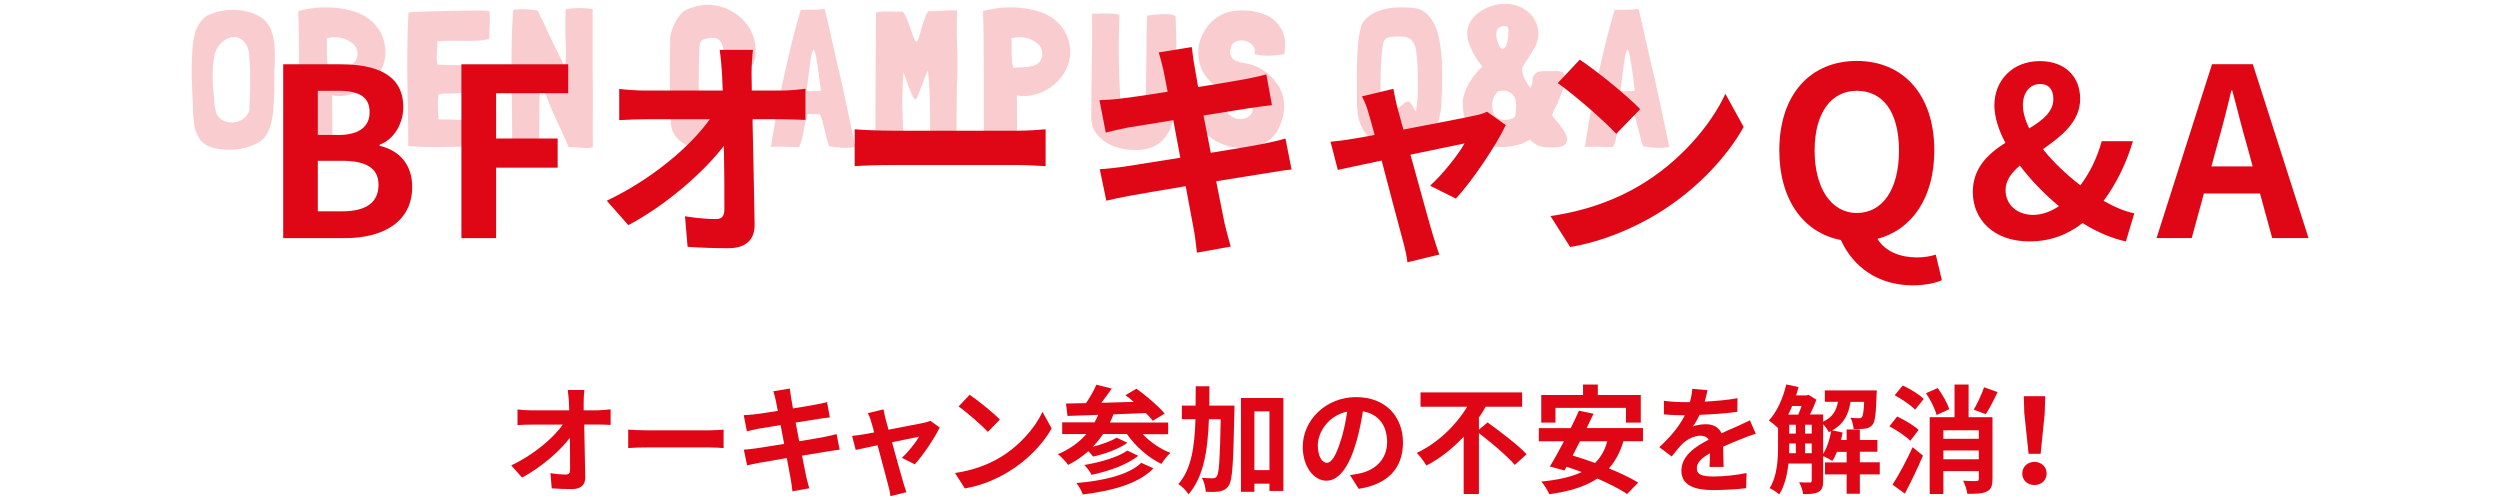 <?xml version="1.0" encoding="UTF-8"?><svg id="content" xmlns="http://www.w3.org/2000/svg" xmlns:xlink="http://www.w3.org/1999/xlink" viewBox="0 0 320 64"><defs><style>.cls-1{fill:none;}.cls-2{fill:#df0615;}.cls-3{opacity:.2;}</style><clipPath id="clippath"><rect class="cls-1" x="178" y="-1111" width="1400" height="605"/></clipPath></defs><path class="cls-2" d="M76.6,52.51c.49,0,1.2-.06,1.56-.12v2c-.48-.02-1.05-.05-1.45-.05h-1.93c.05,2.19.1,4.71.13,6.74.02.96-.54,1.52-1.68,1.52-.91,0-1.75-.03-2.61-.09l-.16-1.95c.67.12,1.48.18,1.99.18.37,0,.52-.2.52-.63,0-1.01,0-2.51-.03-4.06-1.32,1.73-3.75,3.82-6.12,5.08l-1.38-1.56c2.91-1.38,5.38-3.5,6.6-5.22h-4.09c-.54,0-1.18.03-1.71.06v-2c.43.06,1.15.11,1.66.11h4.96c-.02-.39-.03-.75-.04-1.08-.03-.44-.08-.99-.15-1.52h2.13c-.06.47-.09,1.05-.09,1.52v1.08h1.89Z"/><path class="cls-2" d="M80.41,54.99c.54.05,1.63.09,2.41.09h8.05c.69,0,1.36-.06,1.75-.09v2.36c-.36-.02-1.12-.08-1.75-.08h-8.05c-.85,0-1.86.03-2.41.08v-2.36Z"/><path class="cls-2" d="M107.48,57.56c-.39.03-1,.14-1.57.23-.72.12-1.93.32-3.25.53.24,1.23.45,2.24.54,2.71.1.45.25.99.39,1.47l-2.16.39c-.07-.57-.12-1.08-.21-1.52-.07-.44-.27-1.47-.51-2.74-1.53.26-2.94.5-3.58.62s-1.15.23-1.5.32l-.42-2.01c.4-.02,1.08-.11,1.56-.17.69-.11,2.08-.33,3.6-.57l-.45-2.41c-1.32.21-2.47.41-2.94.48-.52.11-.93.2-1.38.32l-.4-2.07c.48-.02.93-.05,1.39-.11.52-.06,1.68-.23,2.97-.44-.12-.63-.22-1.13-.27-1.37-.09-.42-.19-.78-.3-1.14l2.11-.35c.05.3.09.81.16,1.17.03.21.12.71.24,1.38,1.27-.21,2.41-.39,2.95-.5.48-.09,1.05-.21,1.41-.32l.36,1.97c-.33.03-.93.12-1.38.18l-3,.48.46,2.39c1.35-.23,2.58-.42,3.25-.56.58-.12,1.14-.24,1.53-.36l.39,1.98Z"/><path class="cls-2" d="M115.44,58.6c.76-.69,1.8-1.97,2.2-2.71-.36.08-1.84.38-3.46.72.57,2.06,1.2,4.38,1.44,5.16.09.27.28.93.4,1.23l-2.04.5c-.04-.39-.15-.89-.27-1.31-.22-.81-.84-3.14-1.38-5.2-1.26.27-2.35.5-2.8.6l-.46-1.8c.48-.05.88-.09,1.38-.18.21-.03.75-.12,1.44-.26-.15-.59-.28-1.07-.39-1.4-.1-.39-.25-.75-.42-1.07l2.01-.48c.06.36.15.75.24,1.14l.4,1.46c1.9-.36,4-.77,4.59-.9.27-.05.55-.14.76-.24l1.2.86c-.63,1.32-2.14,3.58-3.19,4.71l-1.65-.83Z"/><path class="cls-2" d="M127.98,58.57c2.55-1.52,4.51-3.82,5.46-5.85l1.17,2.12c-1.14,2.03-3.13,4.1-5.55,5.56-1.51.92-3.45,1.76-5.56,2.12l-1.26-1.98c2.34-.33,4.29-1.1,5.74-1.97ZM127.98,53.7l-1.53,1.58c-.78-.84-2.65-2.48-3.75-3.25l1.41-1.5c1.05.71,3,2.27,3.87,3.17Z"/><path class="cls-2" d="M146.24,55.55c.96,1.01,2.25,1.91,3.57,2.42-.39.33-.88.98-1.15,1.41-1.69-.81-3.31-2.24-4.42-3.83h-3.04c-.4.59-.84,1.14-1.33,1.64,1.14-.3,2.35-.72,3.06-1.17l1.38.66c-1.17.83-2.92,1.43-4.39,1.76-.16-.2-.39-.47-.61-.69-.78.69-1.65,1.28-2.59,1.76-.25-.38-.91-1.07-1.3-1.38,1.44-.6,2.67-1.47,3.63-2.57h-3.09v-1.5h4.15c.16-.3.31-.63.46-.96-1.47.06-2.8.1-3.93.14l-.19-1.59c.75-.02,1.62-.03,2.56-.05.51-.74,1.02-1.64,1.33-2.36l1.96.5c-.42.6-.88,1.25-1.33,1.82,1.33-.05,2.74-.08,4.15-.12-.36-.32-.72-.6-1.06-.86l1.41-.83c1.23.9,2.83,2.24,3.61,3.19l-1.53.92c-.22-.3-.52-.63-.88-.99-1.38.06-2.8.12-4.15.17-.13.36-.28.71-.45,1.04h7.45v1.5h-3.25ZM147.65,59.95c-1.95,1.98-5.26,2.87-9.05,3.34-.16-.45-.49-1.07-.82-1.46,3.48-.3,6.71-1.04,8.3-2.59l1.57.71ZM145.7,58.34c-1.47,1.17-3.79,1.97-5.98,2.44-.19-.39-.58-.93-.94-1.26,1.98-.33,4.33-.99,5.52-1.85l1.41.68Z"/><path class="cls-2" d="M158.01,51.91s0,.59-.01.81c-.13,6.4-.24,8.7-.7,9.4-.34.51-.66.66-1.15.77-.43.09-1.11.09-1.81.06-.03-.5-.19-1.28-.51-1.79.6.05,1.14.06,1.42.06.22,0,.36-.06.51-.27.28-.41.4-2.27.49-7.29h-1.51c-.15,4.01-.67,7.38-2.61,9.61-.27-.44-.85-1.04-1.3-1.31,1.68-1.91,2.08-4.78,2.19-8.3h-1.74v-1.74h1.75c.02-.8.02-1.62.02-2.48h1.75c0,.84,0,1.67-.01,2.48h3.24ZM164.27,50.93v11.91h-1.78v-.93h-1.93v1.04h-1.72v-12.01h5.44ZM162.49,60.18v-7.53h-1.93v7.53h1.93Z"/><path class="cls-2" d="M172.8,60.81c.57-.08.99-.15,1.38-.24,1.9-.45,3.37-1.82,3.37-3.98s-1.11-3.59-3.1-3.94c-.21,1.26-.46,2.65-.88,4.04-.88,3.01-2.17,4.84-3.79,4.84s-3.03-1.82-3.03-4.33c0-3.43,2.98-6.37,6.83-6.37s6,2.57,6,5.82-1.92,5.35-5.67,5.92l-1.11-1.76ZM171.65,56.3c.34-1.1.61-2.38.79-3.61-2.46.51-3.76,2.68-3.76,4.31,0,1.5.6,2.24,1.15,2.24.61,0,1.21-.93,1.81-2.95Z"/><path class="cls-2" d="M190.41,54.07c1.6,1.16,3.91,2.89,4.99,4.07l-1.51,1.37c-.93-1.11-2.97-2.83-4.59-4.07v7.79h-1.95v-7.34c-1.36,1.46-2.97,2.77-4.77,3.7-.28-.48-.84-1.22-1.23-1.62,2.73-1.28,5.07-3.61,6.46-5.91h-5.98v-1.83h13v1.83h-4.66c-.25.47-.55.93-.87,1.38v1.56l1.11-.93Z"/><path class="cls-2" d="M207.8,56.48c-.43,1.43-1.05,2.56-1.86,3.47,1.45.6,2.8,1.23,3.75,1.82l-1.42,1.46c-.91-.62-2.29-1.32-3.81-1.98-1.59,1.07-3.63,1.65-6.15,2.01-.16-.42-.67-1.23-1.02-1.62,2.1-.21,3.81-.57,5.16-1.22-.66-.24-1.3-.48-1.93-.68l-.27.48-1.87-.51c.54-.87,1.17-2.01,1.81-3.23h-3.22v-1.68h4.08c.39-.77.75-1.53,1.05-2.23l1.87.39c-.27.59-.57,1.2-.88,1.83h7.21v1.68h-2.49ZM199.09,54.09h-1.81v-3.53h5.35v-1.34h1.89v1.34h5.5v3.53h-1.9v-1.88h-9.02v1.88ZM202.24,56.48c-.31.63-.64,1.25-.94,1.83.9.26,1.87.59,2.86.95.73-.72,1.26-1.62,1.57-2.78h-3.49Z"/><path class="cls-2" d="M218.82,59.79c.03-.44.04-1.13.06-1.77-1.09.6-1.69,1.19-1.69,1.92,0,.83.7,1.05,2.16,1.05,1.26,0,2.91-.17,4.21-.44l-.06,1.94c-.99.12-2.8.24-4.2.24-2.32,0-4.08-.56-4.08-2.48s1.8-3.1,3.49-3.97c-.24-.38-.63-.51-1.03-.51-.84,0-1.75.48-2.32,1.02-.45.45-.87.99-1.38,1.64l-1.59-1.19c1.56-1.44,2.61-2.77,3.27-4.09h-.18c-.6,0-1.69-.03-2.5-.11v-1.74c.75.12,1.86.17,2.61.17h.72c.18-.68.28-1.28.3-1.7l1.95.17c-.08.36-.18.87-.36,1.47,1.39-.08,2.89-.2,4.2-.44l-.02,1.74c-1.42.21-3.25.33-4.84.39-.24.53-.54,1.07-.85,1.5.39-.2,1.18-.3,1.68-.3.9,0,1.65.39,1.98,1.16.76-.36,1.39-.62,2.01-.89.57-.26,1.09-.51,1.63-.77l.75,1.73c-.48.12-1.26.42-1.77.63-.66.26-1.5.59-2.41,1.01.01.83.04,1.92.06,2.6h-1.78Z"/><path class="cls-2" d="M240.61,60.72h-2.55v2.48h-1.69v-2.48h-2.77v-1.53h2.77v-1.35h-1.24c-.18.44-.37.83-.6,1.16-.25-.18-.79-.47-1.17-.63v3.17c0,.71-.12,1.16-.57,1.41-.46.26-1.08.3-1.99.3-.04-.44-.28-1.11-.51-1.52.6.03,1.18.03,1.36.03s.25-.06.25-.26v-2.17h-2.98c-.15,1.41-.49,2.87-1.18,3.95-.25-.24-.9-.65-1.23-.8,1-1.55,1.08-3.79,1.08-5.47v-2.22c-.3-.3-.85-.75-1.17-.96,1.02-1.1,1.81-2.86,2.22-4.62l1.57.33c-.09.36-.19.72-.31,1.07h1.36l.22-.08,1.02.63c-.21.59-.51,1.28-.82,1.89h1.68v.92c1.24-.57,1.69-1.44,1.9-2.54h-1.68v-1.46h6.65s-.01.38-.03.57c-.07,2.39-.19,3.43-.52,3.82-.25.32-.54.44-.91.5-.33.05-.91.06-1.51.05-.03-.47-.18-1.07-.4-1.44.46.05.87.06,1.08.06.18,0,.3-.03.4-.17.13-.17.21-.68.27-1.92h-1.74c-.25,1.56-.82,2.81-2.35,3.65l1.33.27c-.06.32-.12.65-.21.96h.73v-1.35h1.69v1.35h2.25v1.5h-2.25v1.35h2.55v1.53ZM229.4,51.97c-.16.38-.33.75-.51,1.1h1.29c.15-.33.28-.72.42-1.1h-1.2ZM229.02,57.02c0,.32,0,.65-.02.99h.87v-1.25h-.85v.26ZM229.02,55.5h.85v-1.13h-.85v1.13ZM231.05,55.5h.85v-1.13h-.85v1.13ZM231.9,58.01v-1.25h-.85v1.25h.85ZM233.36,58.1c.49-.77.85-1.86,1.03-2.93-.1.05-.21.11-.31.15-.13-.3-.43-.72-.72-1.02v3.8Z"/><path class="cls-2" d="M244.52,56.42c-.55-.57-1.74-1.35-2.68-1.85l1-1.26c.93.44,2.14,1.16,2.74,1.71l-1.06,1.4ZM242.24,62.04c.75-1.14,1.77-3.04,2.58-4.8l1.32,1.08c-.69,1.61-1.51,3.34-2.32,4.86l-1.57-1.14ZM243.56,49.35c.93.42,2.1,1.14,2.68,1.71l-1.11,1.38c-.52-.57-1.69-1.35-2.61-1.85l1.03-1.25ZM247.88,53.11c-.18-.74-.76-1.91-1.35-2.78l1.5-.66c.6.83,1.24,1.92,1.47,2.71l-1.62.74ZM255.03,61.3c0,.87-.15,1.34-.72,1.61-.55.29-1.36.3-2.49.3-.06-.48-.3-1.22-.54-1.68.69.05,1.47.05,1.71.05.22-.02.3-.09.3-.29v-.99h-4.54v2.93h-1.75v-9.83h3.18v-4.18h1.8v4.18h3.06v7.91ZM248.75,55.07v1.1h4.54v-1.1h-4.54ZM253.29,58.79v-1.13h-4.54v1.13h4.54ZM255.69,50.18c-.48,1.05-1.05,2.12-1.51,2.83l-1.54-.57c.45-.77,1.02-1.97,1.32-2.87l1.74.62Z"/><path class="cls-2" d="M258.85,60.61c0-.86.67-1.49,1.56-1.49s1.56.63,1.56,1.49-.67,1.47-1.56,1.47-1.56-.6-1.56-1.47ZM259.11,52.95l-.06-2.24h2.74l-.07,2.24-.52,5.14h-1.54l-.54-5.14Z"/><g class="cls-3"><path class="cls-2" d="M34.72,3.98c.12.25.2.51.26.76.06.26.1.52.14.79.03.42.05.83.06,1.24,0,.41,0,.82-.01,1.24-.05.89-.07,1.75-.05,2.58.02.84,0,1.69-.07,2.56l-.07.83c-.03.58-.12,1.17-.27,1.77-.15.59-.37,1.13-.67,1.62-.28.4-.65.72-1.11.96-.46.24-.95.43-1.46.56-.47.13-.94.22-1.41.25-.47.03-.95.03-1.44,0-.35-.03-.69-.08-1.01-.14-.32-.06-.63-.15-.92-.29-.29-.13-.55-.3-.79-.51-.23-.21-.42-.48-.57-.81-.23-.42-.39-.86-.46-1.34-.07-.48-.12-.96-.14-1.44-.05-1.3-.1-2.61-.16-3.92-.06-1.31-.05-2.63.04-3.95.02-.75.11-1.51.29-2.27.17-.76.52-1.43,1.04-2.02.17-.17.36-.32.57-.45.55-.27,1.14-.46,1.79-.59.64-.13,1.28-.17,1.92-.14.64.03,1.27.15,1.87.34.61.19,1.15.47,1.64.84.48.43.82.94,1.02,1.53ZM32.04,10.1l-.05-1.7s-.01-.19-.04-.51-.05-.63-.06-.91c-.03-.47-.16-.89-.39-1.28-.22-.38-.53-.67-.91-.85-.33-.13-.67-.16-1.02-.07-.35.08-.66.23-.92.43-.58.45-.97,1.03-1.17,1.73-.13.64-.21,1.3-.24,2-.03.7-.02,1.4.01,2.11.08.58.14,1.18.17,1.79.03.61.13,1.19.3,1.74.17.33.41.59.72.78.32.18.66.29,1.02.31.37.02.73-.03,1.1-.15.37-.13.67-.33.92-.61.15-.2.26-.36.32-.49.07-.13.11-.26.12-.41.02-.15.02-.33.01-.54,0-.21,0-.49.04-.84.02-.33.03-.63.04-.88,0-.25.01-.39.01-.43v-1.2Z"/><path class="cls-2" d="M49.35,6.51v.36c0,.11,0,.21-.03.31-.1.8-.36,1.54-.79,2.21-.42.67-.95,1.24-1.59,1.7-.63.47-1.33.81-2.1,1.01-.77.21-1.55.25-2.35.11.02.23.03.46.03.69v.98c0,.43,0,1,.01,1.72,0,.72.03,1.69.06,2.91v.03s-.03,0-.04.01c0,0-.02.01-.04.01-.23.07-.53.11-.89.14-.36.03-.73.04-1.12.05-.39,0-.78,0-1.16-.01-.38-.02-.72-.04-1-.07-.05-1.22-.07-2.54-.07-3.97v-4.4c0-1.5,0-3.01-.01-4.53,0-1.52-.04-2.97-.09-4.36.68-.18,1.43-.32,2.24-.4.81-.08,1.62-.09,2.42-.02.81.07,1.59.21,2.36.44.77.23,1.44.56,2.04,1,.59.44,1.08,1,1.46,1.67.38.67.6,1.48.65,2.43ZM44.98,5.46c-.42-.33-.9-.55-1.45-.64-.55-.09-1.09-.07-1.62.06-.03,0-.06,0-.08.02.02.3.02.62.01.95,0,.33,0,.67,0,1,0,.33.03.66.05.97.03.31.08.59.16.84h.07c.27-.02.55-.03.85-.04.3,0,.6-.03.89-.06.29-.03.57-.1.85-.19s.51-.24.71-.44c.13-.18.23-.39.29-.63.06-.23.07-.47.03-.7-.04-.23-.12-.45-.25-.65s-.3-.37-.51-.5Z"/><path class="cls-2" d="M62.69,15.41v.05c.03.53.04,1.09.03,1.67-.02.58-.09,1.12-.22,1.62-1.7-.02-3.43,0-5.18.06-1.76.06-3.44.02-5.06-.11,0-1.45-.02-2.89-.05-4.32-.03-1.43-.06-2.85-.07-4.27-.02-1.42-.02-2.84,0-4.26.02-1.42.07-2.85.15-4.28.65-.03,1.35-.06,2.11-.09.76-.02,1.52-.05,2.29-.06.77-.02,1.51-.03,2.22-.05.72-.02,1.35-.02,1.9-.02s.99,0,1.32.02c.33.02.5.03.5.05.08.59.1,1.18.06,1.78-.04.6-.06,1.19-.06,1.78v.02c-.53.12-1.07.19-1.61.21-.54.02-1.09.03-1.64.02-.55,0-1.1-.01-1.65-.01s-1.1.02-1.65.07h-.07l-.03.03c.02.48,0,.98-.06,1.49-.06.51-.03.99.09,1.44l.03.03c.5.03,1.01.05,1.52.05s1.03,0,1.55.02v.02c.08.57.11,1.14.08,1.7-.03.57-.04,1.16-.03,1.78-.25.07-.53.1-.85.11-.32,0-.62.01-.91.01s-.55,0-.79.02c-.23.02-.39.06-.47.13-.08.48-.11,1.03-.09,1.63.03.6.05,1.1.09,1.5l.03.03c1.1,0,2.18.03,3.25.09,1.07.06,2.16.07,3.3.04Z"/><path class="cls-2" d="M75.1,18.94c-.33,0-.72-.02-1.15-.06-.43-.04-.82-.06-1.15-.06-.55-1.24-1.1-2.43-1.64-3.6-.54-1.16-1-2.28-1.39-3.35l-.25-.75c-.07-.18-.13-.35-.19-.51-.06-.16-.1-.24-.14-.24-.02,0-.04.2-.06.6-.02.4-.05.91-.06,1.53-.02.62-.03,1.3-.04,2.05,0,.75-.01,1.48-.01,2.18v1.12c0,.36,0,.68.03.96-.18.05-.37.08-.55.1-.18.02-.37.02-.55.02-.4,0-.8-.02-1.21-.07-.41-.05-.8-.07-1.19-.07v-1.75c0-1.59-.01-3.1-.04-4.54-.02-1.44-.04-2.94-.04-4.51,0-1.15.02-2.29.05-3.42.03-1.13.09-2.23.17-3.3.17-.03.35-.06.54-.07.19-.02.39-.02.59-.02.1,0,.27,0,.5.01.23,0,.47.02.7.05.23.02.44.05.61.09.17.03.26.07.26.1.12.3.22.55.32.75s.2.39.29.58c.09.18.19.39.3.61.11.23.24.51.39.86.03.08.11.24.22.48.12.23.25.51.4.81.15.31.31.63.47.98.17.34.32.65.46.93.14.28.26.51.36.7s.16.29.17.29c.05-.03.09-.2.12-.5.03-.3.05-.59.05-.88,0-.67-.01-1.29-.04-1.87s-.04-1.16-.04-1.77c0-.35,0-.71.01-1.06,0-.36.02-.75.04-1.16.57-.1,1.17-.15,1.8-.15s1.17.05,1.65.15v8.07c.02.7.03,1.41.03,2.13v2.16c0,.48,0,.95-.01,1.4,0,.45-.01.91-.01,1.38,0,.33,0,.67.01,1,0,.33.01.67.01,1v.5s-.11.04-.22.08c-.12.03-.32.05-.6.05Z"/><path class="cls-2" d="M89.76,5.24s-.06.09-.09.16c-.03.07-.05.13-.06.16-.03.05-.06.34-.09.88s-.05,1.17-.06,1.9c-.02.74-.03,1.5-.03,2.29s.03,1.48.07,2.07c.05.48.18.96.39,1.42.21.46.55.76,1.04.89.37.03.71-.02,1.04-.16.32-.14.57-.38.74-.71.18-.38.26-.79.24-1.22-.02-.43,0-.85.09-1.27.23.03.5.04.79.02.29-.02.59-.02.89-.02s.6,0,.89.02c.29.02.55.06.79.13.28.87.36,1.73.22,2.59-.13.86-.42,1.63-.87,2.32-.45.69-1.04,1.25-1.76,1.69s-1.54.67-2.46.69c-.6.08-1.22.09-1.85.01-.63-.08-1.22-.24-1.77-.5-.55-.26-1.01-.62-1.39-1.09-.37-.47-.6-1.05-.66-1.75-.03-.6-.06-1.23-.08-1.88-.02-.65-.03-1.38-.04-2.19,0-.81,0-1.73,0-2.76,0-1.03.02-2.22.04-3.57-.03-.28-.02-.57.04-.86.06-.29.14-.56.24-.81.15-.43.34-.83.56-1.2.22-.37.5-.69.81-.98.18-.13.38-.25.6-.34.22-.09.44-.17.67-.24.77-.25,1.52-.35,2.27-.3.75.05,1.45.22,2.11.51.66.29,1.25.68,1.79,1.17.53.48.96,1.04,1.27,1.67.32.63.51,1.31.57,2.04.07.74-.03,1.49-.3,2.26-.62.13-1.22.18-1.81.14-.59-.04-1.2-.12-1.84-.24-.05-.32-.08-.68-.09-1.08,0-.4-.05-.77-.14-1.12-.08-.34-.24-.62-.46-.84-.22-.22-.58-.32-1.06-.3-.22.03-.45.07-.69.13-.24.05-.43.14-.56.28Z"/><path class="cls-2" d="M107.62,10.02l1.87,8.77v.02c-.5.1-1.05.14-1.65.11s-1.17-.1-1.7-.21h-.02c-.1-.27-.2-.58-.29-.95-.09-.37-.18-.74-.27-1.13-.09-.38-.19-.75-.29-1.1-.1-.35-.21-.65-.32-.9-.22-.03-.38-.05-.5-.05h-.31c-.09,0-.19,0-.3.01-.11,0-.25.01-.44.01-.12.27-.21.58-.29.94-.07.36-.15.74-.22,1.13-.07.39-.15.77-.24,1.14-.08.37-.2.69-.35.98-.02,0-.03,0-.04.01,0,0-.02.01-.04.01-.13.03-.47.03-1,0-.53-.03-1.37-.04-2.5-.02-.02,0-.03,0-.05-.03.03-.12.09-.44.17-.98.08-.53.2-1.23.35-2.08.15-.85.33-1.83.54-2.94.21-1.11.45-2.29.74-3.55.28-1.25.59-2.56.92-3.91.33-1.35.7-2.7,1.1-4.03.12-.02.24-.02.37-.02h.52c.22,0,.5,0,.84-.01.34,0,.79-.04,1.34-.09.05.22.13.55.24.99.11.44.22.94.35,1.5.12.56.26,1.16.4,1.79.14.64.28,1.24.41,1.83.13.58.26,1.12.37,1.6.12.48.21.87.27,1.15ZM105.07,11.65c-.17-1.44-.31-2.56-.44-3.36-.12-.8-.23-1.34-.32-1.63-.09-.28-.18-.35-.27-.19-.09.16-.17.48-.25.97-.08.48-.16,1.09-.25,1.83-.09.74-.2,1.53-.31,2.38.28.02.58.02.9.01.32,0,.63-.01.95-.01Z"/><path class="cls-2" d="M122.48,10.85l-.07,7.99c-.25-.03-.52-.05-.82-.05h-.9c-.3,0-.59,0-.86.01s-.51.01-.71.01c-.03-.72-.05-1.49-.06-2.33,0-.84-.02-1.69-.03-2.56,0-.87-.03-1.72-.07-2.56-.04-.83-.1-1.6-.19-2.31-.12.18-.25.47-.4.86s-.3.8-.45,1.22c-.15.42-.29.79-.42,1.1-.13.32-.23.48-.3.48-.08,0-.18-.09-.29-.26-.11-.18-.22-.4-.32-.66-.11-.27-.22-.55-.34-.85-.12-.3-.22-.58-.3-.83-.08-.25-.18-.54-.3-.88-.13,1.57-.18,3.16-.14,4.76.04,1.6.11,3.18.21,4.74-.53.08-1.12.12-1.75.1-.63-.02-1.22-.03-1.75-.03-.03,0-.06-.02-.07-.07-.02-.07-.03-.23-.05-.48-.02-.25-.03-.63-.04-1.14,0-.51-.01-1.18-.01-2.02s0-1.87.01-3.11c0-1.24.02-2.71.03-4.41,0-1.7.02-3.69.04-5.96.22-.07.47-.11.75-.13.28-.02.57-.02.87-.01.3,0,.6.02.9.02s.59,0,.87-.01h.03c.15.17.3.42.45.76.15.34.29.71.42,1.09.13.38.26.75.39,1.1s.25.63.39.83c.05.05.1.08.15.08.05.02.13-.14.24-.48.11-.33.22-.72.35-1.17.12-.44.27-.88.42-1.32.16-.43.31-.75.46-.95.12.02.33.02.64,0,.31-.02.64-.03,1-.05.36-.02.72-.03,1.1-.04s.7-.01.96-.01c-.07,1.6-.07,3.19,0,4.75.07,1.56.06,3.14-.03,4.75Z"/><path class="cls-2" d="M137,6.51v.36c0,.11,0,.21-.03.31-.1.8-.36,1.54-.79,2.21-.42.67-.95,1.24-1.59,1.7-.63.47-1.33.81-2.1,1.01-.77.21-1.55.25-2.35.11.02.23.03.46.03.69v.98c0,.43,0,1,.01,1.72,0,.72.03,1.69.06,2.91v.03s-.03,0-.04.01c0,0-.02.01-.04.01-.23.07-.53.11-.89.14-.36.03-.73.04-1.12.05-.39,0-.78,0-1.16-.01-.38-.02-.72-.04-1-.07-.05-1.22-.07-2.54-.07-3.97v-4.4c0-1.5,0-3.01-.01-4.53,0-1.52-.04-2.97-.09-4.36.68-.18,1.43-.32,2.24-.4.81-.08,1.62-.09,2.42-.02.81.07,1.59.21,2.36.44.77.23,1.44.56,2.04,1,.59.44,1.08,1,1.46,1.67.38.67.6,1.48.65,2.43ZM132.63,5.46c-.42-.33-.9-.55-1.45-.64-.55-.09-1.09-.07-1.62.06-.03,0-.06,0-.08.02.02.3.02.62.01.95,0,.33,0,.67,0,1,0,.33.03.66.05.97.03.31.08.59.16.84h.07c.27-.02.55-.03.85-.04.3,0,.6-.03.89-.06.29-.03.57-.1.85-.19s.51-.24.71-.44c.13-.18.23-.39.29-.63.06-.23.07-.47.03-.7-.04-.23-.12-.45-.25-.65s-.3-.37-.51-.5Z"/><path class="cls-2" d="M150.47,2.05c.1,2.14.13,4.3.1,6.48-.03,2.18-.17,4.35-.4,6.5-.13,1.1-.55,2.04-1.25,2.81-.7.77-1.65,1.21-2.85,1.33-.7.07-1.42.04-2.17-.09s-1.43-.35-2.04-.68c-.61-.33-1.12-.76-1.52-1.3-.41-.54-.63-1.2-.66-1.97,0-2.21.02-4.43.07-6.67.05-2.24.06-4.46.03-6.67l-.03-.03h.03c.25,0,.53,0,.84-.02.31-.02.62-.02.94-.02s.62.01.92.04c.3.02.57.07.82.14v.03c-.18,4.04-.11,8.14.22,12.3.12.4.33.69.64.88.31.18.63.27.96.25.33-.02.64-.13.92-.35.28-.22.47-.52.55-.9.08-2,.13-4.04.14-6.11,0-2.07.04-4.08.09-6.01.22-.02.5-.05.84-.09.34-.04.69-.07,1.04-.09.35-.02.68,0,1,.02.32.03.57.11.77.23Z"/><path class="cls-2" d="M164.36,6.94h-.02c-.58.1-1.21.16-1.87.19-.67.02-1.29-.05-1.87-.21.1-.45,0-.83-.27-1.13-.28-.3-.62-.49-1.02-.58s-.79-.04-1.16.13-.6.49-.66.95c-.03.12-.05.23-.04.34,0,.11.02.22.04.34.13.4.35.67.65.8.3.13.62.23.97.28.88.1,1.7.38,2.46.85.76.47,1.38,1.06,1.86,1.78.3.38.52.8.67,1.24.15.44.24.9.26,1.37s0,.94-.1,1.42c-.09.48-.24.93-.44,1.37-.2.52-.47.96-.8,1.33-.33.37-.71.67-1.14.9-.42.23-.88.41-1.37.51-.49.11-1,.15-1.51.14-.73-.02-1.46-.15-2.19-.39-.72-.24-1.37-.58-1.94-1.01-.57-.43-1.02-.97-1.35-1.59-.33-.63-.47-1.34-.42-2.14v-.15c.58-.08,1.22-.1,1.92-.06.7.04,1.33.05,1.9.04.03.53.25.94.64,1.2.39.27.81.4,1.25.39.44,0,.82-.15,1.15-.44.32-.28.44-.72.34-1.3-.05-.4-.2-.72-.45-.96-.25-.24-.55-.44-.89-.59-.34-.15-.71-.26-1.11-.34-.4-.08-.77-.15-1.12-.21-.33-.07-.64-.18-.92-.33-.28-.15-.54-.33-.77-.53-.77-.74-1.26-1.55-1.49-2.43-.22-.89-.24-1.75-.04-2.58.2-.84.58-1.6,1.14-2.28.56-.68,1.24-1.19,2.04-1.53.4-.17.84-.28,1.32-.34.48-.06.97-.08,1.46-.05.49.02.97.1,1.45.21.47.12.91.27,1.31.45.8.42,1.42,1.04,1.85,1.85.43.82.53,1.85.3,3.11Z"/><path class="cls-2" d="M184.3,14.68c-.02.2-.06.42-.12.65-.1.4-.29.91-.57,1.53.12.13.22.26.32.39s.15.25.15.36c0,.23-.07.42-.2.55-.13.13-.29.27-.47.4-.13.08-.3.18-.5.29-.2.11-.39.16-.57.16-.1,0-.25-.1-.46-.3-.21-.2-.36-.37-.46-.5-.1.12-.25.23-.45.33-.2.1-.42.18-.67.25s-.52.12-.8.15c-.28.03-.55.04-.8.03-.42-.03-.79-.09-1.11-.16-.32-.07-.62-.18-.9-.3-.27-.13-.53-.27-.77-.44-.24-.17-.49-.37-.74-.6-.42-.4-.73-.84-.94-1.32-.21-.48-.35-.99-.44-1.53-.08-.54-.12-1.11-.12-1.69v-3.67c0-.66.01-1.33.04-2s.08-1.35.15-2.02c.07-.67.2-1.3.36-1.9.12-.35.32-.67.62-.96.3-.29.67-.55,1.11-.76.44-.22.94-.38,1.49-.5.55-.12,1.15-.18,1.8-.18.58,0,1.1.02,1.55.06s.86.15,1.22.34c.37.18.7.46,1,.84.3.38.59.9.87,1.57.28.9.47,1.85.57,2.86.1,1,.15,2,.15,3.01,0,.52,0,.96-.01,1.32,0,.36-.03.79-.06,1.29-.03.42-.05.84-.06,1.25,0,.42-.06.83-.16,1.23ZM180.25,13c.1,0,.19.05.27.14.08.09.16.2.24.33.07.13.15.26.22.41.07.15.16.28.26.38.02-.08.03-.2.05-.34.02-.14.03-.29.05-.45.02-.16.03-.31.05-.45.02-.14.03-.25.05-.34.02-.18.03-.4.04-.65,0-.25.01-.51.01-.79s0-.54-.01-.8c0-.26-.01-.48-.01-.66,0-.58-.01-1.09-.04-1.53-.03-.43-.07-.95-.14-1.55-.05-.6-.22-1.09-.52-1.47s-.84-.56-1.62-.56c-.48,0-.86.02-1.14.06-.27.04-.49.13-.65.26-.16.13-.27.33-.32.59-.06.26-.1.6-.14,1.01-.03.35-.06.67-.09.96-.03.29-.04.58-.05.85,0,.28-.02.56-.03.85,0,.29-.01.61-.01.96,0,.23,0,.54-.01.93,0,.38-.01.79-.01,1.2s.02.82.05,1.22c.03.39.09.71.17.97.18.5.48.86.89,1.08.41.22.86.33,1.36.33h.22c.07,0,.14,0,.22-.02-.2-.2-.38-.39-.55-.58-.13-.17-.25-.34-.36-.51-.11-.18-.16-.34-.16-.49,0-.23.09-.39.27-.48.18-.08.37-.19.55-.33.13-.08.27-.19.4-.33.13-.13.29-.2.47-.2Z"/><path class="cls-2" d="M200.57,17.97l-.02.13c-.05.18-.14.33-.27.43-.13.1-.29.18-.46.23s-.36.08-.56.09c-.2,0-.4.01-.6.01h-.12c-.3,0-.57,0-.8-.03-.23-.02-.45-.06-.65-.13-.2-.07-.4-.16-.6-.29-.2-.13-.42-.3-.67-.54-.5.33-1.06.57-1.67.71-.62.14-1.25.23-1.9.26-.83,0-1.56-.16-2.19-.49-.62-.33-1.15-.75-1.56-1.28-.42-.53-.73-1.12-.95-1.78-.22-.66-.32-1.32-.32-1.99,0-.45.07-.89.21-1.33.14-.43.33-.86.56-1.27.23-.41.5-.8.8-1.17.3-.37.61-.7.92-1-.2-.27-.41-.57-.64-.9-.22-.33-.43-.69-.62-1.05-.19-.37-.35-.75-.47-1.14s-.19-.78-.19-1.17c0-.53.14-1.03.41-1.49.27-.46.64-.86,1.1-1.2.46-.34.97-.61,1.55-.8.57-.19,1.16-.29,1.76-.29.63,0,1.22.1,1.75.31.53.21.99.49,1.36.84.37.35.67.76.87,1.22.21.46.31.94.31,1.44,0,.62-.14,1.18-.42,1.69-.28.51-.58,1.01-.9,1.49-.1.15-.2.3-.3.44s-.19.29-.27.44c-.12.18-.17.29-.17.33,0,.05,0,.13-.01.24,0,.11.01.27.06.48s.15.46.3.76c.15.3.38.66.7,1.08.08-.13.15-.29.19-.46.04-.18.06-.35.06-.54.03-.32.15-.59.35-.81.2-.23.57-.34,1.1-.34h1.77c.28,0,.51.06.67.18.17.12.25.37.25.75,0,.53-.08,1.01-.22,1.42-.15.41-.32.83-.5,1.27v-.03c-.03.08-.07.16-.1.24-.03.07-.07.17-.1.29-.03.05-.07.12-.11.21-.04.09-.09.18-.14.26-.08.18-.17.38-.27.58-.1.2-.15.34-.15.43,0,.1.07.23.21.39.14.16.29.34.44.54v-.02c.23.3.48.63.74.98.26.35.43.74.51,1.18v.23ZM193.3,15.26c.1-.03.23-.09.39-.16.16-.08.24-.12.24-.14,0-.07.02-.2.05-.41.03-.21.06-.45.08-.71.02-.27,0-.55-.04-.84-.04-.29-.14-.55-.29-.76-.15-.22-.37-.39-.65-.51-.28-.13-.66-.15-1.12-.09-.15.02-.29.1-.42.26-.13.16-.25.35-.34.56-.09.22-.15.45-.19.69-.03.24-.03.46,0,.66.02.17.05.34.11.53.06.18.15.35.27.5.12.15.29.27.49.36.2.09.45.14.75.14.13,0,.26,0,.37-.03.12-.02.22-.03.3-.05ZM192.6,3.33c-.33,0-.6.09-.79.26-.19.18-.29.43-.29.76,0,.17.03.36.07.58.05.22.11.43.19.63.08.2.16.37.25.5.09.13.18.19.26.18v.03c.3-.05.51-.31.62-.79.12-.48.17-1.01.17-1.62,0-.15-.04-.28-.11-.38-.08-.1-.2-.15-.39-.15Z"/><path class="cls-2" d="M211.8,10.02l1.87,8.77v.02c-.5.1-1.05.14-1.65.11s-1.17-.1-1.7-.21h-.02c-.1-.27-.2-.58-.29-.95-.09-.37-.18-.74-.27-1.13-.09-.38-.19-.75-.29-1.1-.1-.35-.21-.65-.32-.9-.22-.03-.38-.05-.5-.05h-.31c-.09,0-.19,0-.3.01-.11,0-.25.01-.44.01-.12.27-.21.58-.29.94-.07.36-.15.74-.22,1.13-.07.39-.15.77-.24,1.14-.08.37-.2.69-.35.98-.02,0-.03,0-.04.01,0,0-.02.01-.04.01-.13.03-.47.03-1,0-.53-.03-1.37-.04-2.5-.02-.02,0-.03,0-.05-.03.03-.12.09-.44.17-.98.08-.53.2-1.23.35-2.08.15-.85.33-1.83.54-2.94.21-1.11.45-2.29.74-3.55.28-1.25.59-2.56.92-3.91.33-1.35.7-2.7,1.1-4.03.12-.02.24-.02.37-.02h.52c.22,0,.5,0,.84-.01.34,0,.79-.04,1.34-.09.05.22.13.55.24.99.11.44.22.94.35,1.5.12.56.26,1.16.4,1.79.14.64.28,1.24.41,1.83.13.58.26,1.12.37,1.6.12.48.21.87.27,1.15ZM209.25,11.65c-.17-1.44-.31-2.56-.44-3.36-.12-.8-.23-1.34-.32-1.63-.09-.28-.18-.35-.27-.19-.09.16-.17.48-.25.97-.08.48-.16,1.09-.25,1.83-.09.74-.2,1.53-.31,2.38.28.02.58.02.9.01.32,0,.63-.01.95-.01Z"/></g><path class="cls-2" d="M36.25,8.23h7.34c4.56,0,8.03,1.32,8.03,5.47,0,2.04-1.14,4.15-3.03,4.81v.15c2.4.57,4.17,2.26,4.17,5.26,0,4.48-3.72,6.56-8.6,6.56h-7.91V8.23ZM43.26,17.28c2.82,0,4.05-1.14,4.05-2.92,0-1.95-1.32-2.74-3.99-2.74h-2.64v5.65h2.58ZM43.77,27.05c3.03,0,4.68-1.08,4.68-3.4,0-2.16-1.62-3.07-4.68-3.07h-3.09v6.47h3.09Z"/><path class="cls-2" d="M59.06,8.23h13.67v3.7h-9.23v5.8h7.88v3.73h-7.88v9.02h-4.44V8.23Z"/><path class="cls-2" d="M99.98,11.59c.99,0,2.4-.12,3.12-.24v4c-.96-.03-2.1-.09-2.91-.09h-3.87c.09,4.39.21,9.41.27,13.47.03,1.92-1.08,3.04-3.36,3.04-1.83,0-3.51-.06-5.22-.18l-.33-3.91c1.35.24,2.97.36,3.99.36.75,0,1.05-.39,1.05-1.26,0-2.01,0-5.02-.06-8.12-2.64,3.46-7.49,7.64-12.23,10.16l-2.76-3.13c5.82-2.77,10.76-7.01,13.19-10.43h-8.18c-1.08,0-2.37.06-3.42.12v-4c.87.12,2.31.21,3.33.21h9.92c-.03-.78-.06-1.5-.09-2.17-.06-.87-.15-1.98-.3-3.04h4.26c-.12.93-.18,2.1-.18,3.04l.03,2.17h3.75Z"/><path class="cls-2" d="M109.4,16.55c1.08.09,3.27.18,4.83.18h16.1c1.38,0,2.73-.12,3.51-.18v4.72c-.72-.03-2.25-.15-3.51-.15h-16.1c-1.71,0-3.72.06-4.83.15v-4.72Z"/><path class="cls-2" d="M165.33,21.7c-.78.06-2.01.27-3.15.45-1.44.24-3.87.63-6.51,1.05.48,2.47.9,4.48,1.08,5.41.21.9.51,1.98.78,2.95l-4.32.78c-.15-1.14-.24-2.16-.42-3.04-.15-.87-.54-2.95-1.02-5.47-3.06.51-5.88.99-7.16,1.23-1.29.24-2.31.45-3,.63l-.84-4.03c.81-.03,2.16-.21,3.12-.33,1.38-.21,4.17-.66,7.19-1.14l-.9-4.81c-2.64.42-4.95.81-5.88.96-1.05.21-1.86.39-2.76.63l-.81-4.15c.96-.03,1.86-.09,2.79-.21,1.05-.12,3.36-.45,5.94-.87-.24-1.26-.45-2.26-.54-2.74-.18-.84-.39-1.56-.6-2.29l4.23-.69c.09.6.18,1.62.33,2.35.06.42.24,1.41.48,2.77,2.55-.42,4.83-.78,5.91-.99.96-.18,2.1-.42,2.82-.63l.72,3.94c-.66.06-1.86.24-2.76.36l-6,.96.93,4.78c2.7-.45,5.16-.84,6.5-1.11,1.17-.24,2.28-.48,3.06-.72l.78,3.97Z"/><path class="cls-2" d="M183.05,23.77c1.53-1.38,3.6-3.94,4.41-5.41-.72.15-3.69.75-6.92,1.44,1.14,4.12,2.4,8.75,2.88,10.31.18.54.57,1.86.81,2.47l-4.08.99c-.09-.78-.3-1.77-.54-2.62-.45-1.62-1.68-6.28-2.76-10.4-2.52.54-4.71.99-5.61,1.2l-.93-3.61c.96-.09,1.77-.18,2.76-.36.42-.06,1.5-.24,2.88-.51-.3-1.17-.57-2.13-.78-2.8-.21-.78-.51-1.5-.84-2.14l4.02-.96c.12.72.3,1.5.48,2.29l.81,2.92c3.81-.72,8-1.53,9.17-1.8.54-.09,1.11-.27,1.53-.48l2.4,1.71c-1.26,2.65-4.29,7.16-6.39,9.41l-3.3-1.65Z"/><path class="cls-2" d="M209.94,23.71c5.1-3.04,9.02-7.64,10.91-11.7l2.34,4.24c-2.28,4.06-6.27,8.21-11.09,11.13-3.03,1.83-6.89,3.52-11.12,4.24l-2.52-3.97c4.68-.66,8.57-2.19,11.48-3.94ZM209.94,13.97l-3.06,3.16c-1.56-1.68-5.31-4.96-7.49-6.49l2.82-3.01c2.1,1.41,6,4.54,7.73,6.34Z"/><path class="cls-2" d="M248.55,35.86c-.75.36-2.1.66-3.72.66-4.53,0-7.67-2.44-9.2-5.8-4.74-.9-7.88-5.11-7.88-11.46,0-7.25,4.05-11.46,9.92-11.46s9.92,4.24,9.92,11.46c0,6.07-2.88,10.16-7.28,11.31,1.02,1.68,3.03,2.38,5.04,2.38.96,0,1.8-.15,2.43-.36l.78,3.28ZM237.67,27.26c3.3,0,5.4-3.01,5.4-8s-2.1-7.64-5.4-7.64-5.4,2.86-5.4,7.64,2.1,8,5.4,8Z"/><path class="cls-2" d="M272.09,30.9c-1.74-.39-3.66-1.17-5.52-2.35-1.83,1.44-4.08,2.35-6.8,2.35-4.65,0-7.25-2.86-7.25-6.31,0-3.1,1.95-4.9,4.17-6.31-.9-1.68-1.41-3.34-1.41-4.81,0-3.1,2.25-5.65,5.82-5.65,3.15,0,5.16,1.92,5.16,4.84s-2.4,4.78-4.77,6.43c1.32,1.65,3.03,3.28,4.8,4.63,1.17-1.56,2.13-3.46,2.73-5.65h3.99c-.81,2.74-2.04,5.32-3.75,7.64,1.44.81,2.79,1.38,3.93,1.59l-1.08,3.61ZM260.31,27.5c1.08,0,2.19-.42,3.24-1.11-1.89-1.56-3.6-3.34-5.01-5.2-1.08.93-1.83,1.92-1.83,3.13,0,1.89,1.47,3.19,3.6,3.19ZM259.74,16.43c1.74-1.05,3.09-2.13,3.09-3.76,0-1.11-.51-1.92-1.68-1.92-1.29,0-2.22,1.05-2.22,2.71,0,.93.3,1.92.81,2.98Z"/><path class="cls-2" d="M289.29,24.76h-7.19l-1.56,5.71h-4.5l7.1-22.25h5.22l7.13,22.25h-4.65l-1.56-5.71ZM288.34,21.3l-.66-2.44c-.69-2.31-1.29-4.87-1.95-7.28h-.12c-.57,2.44-1.23,4.96-1.89,7.28l-.66,2.44h5.28Z"/></svg>